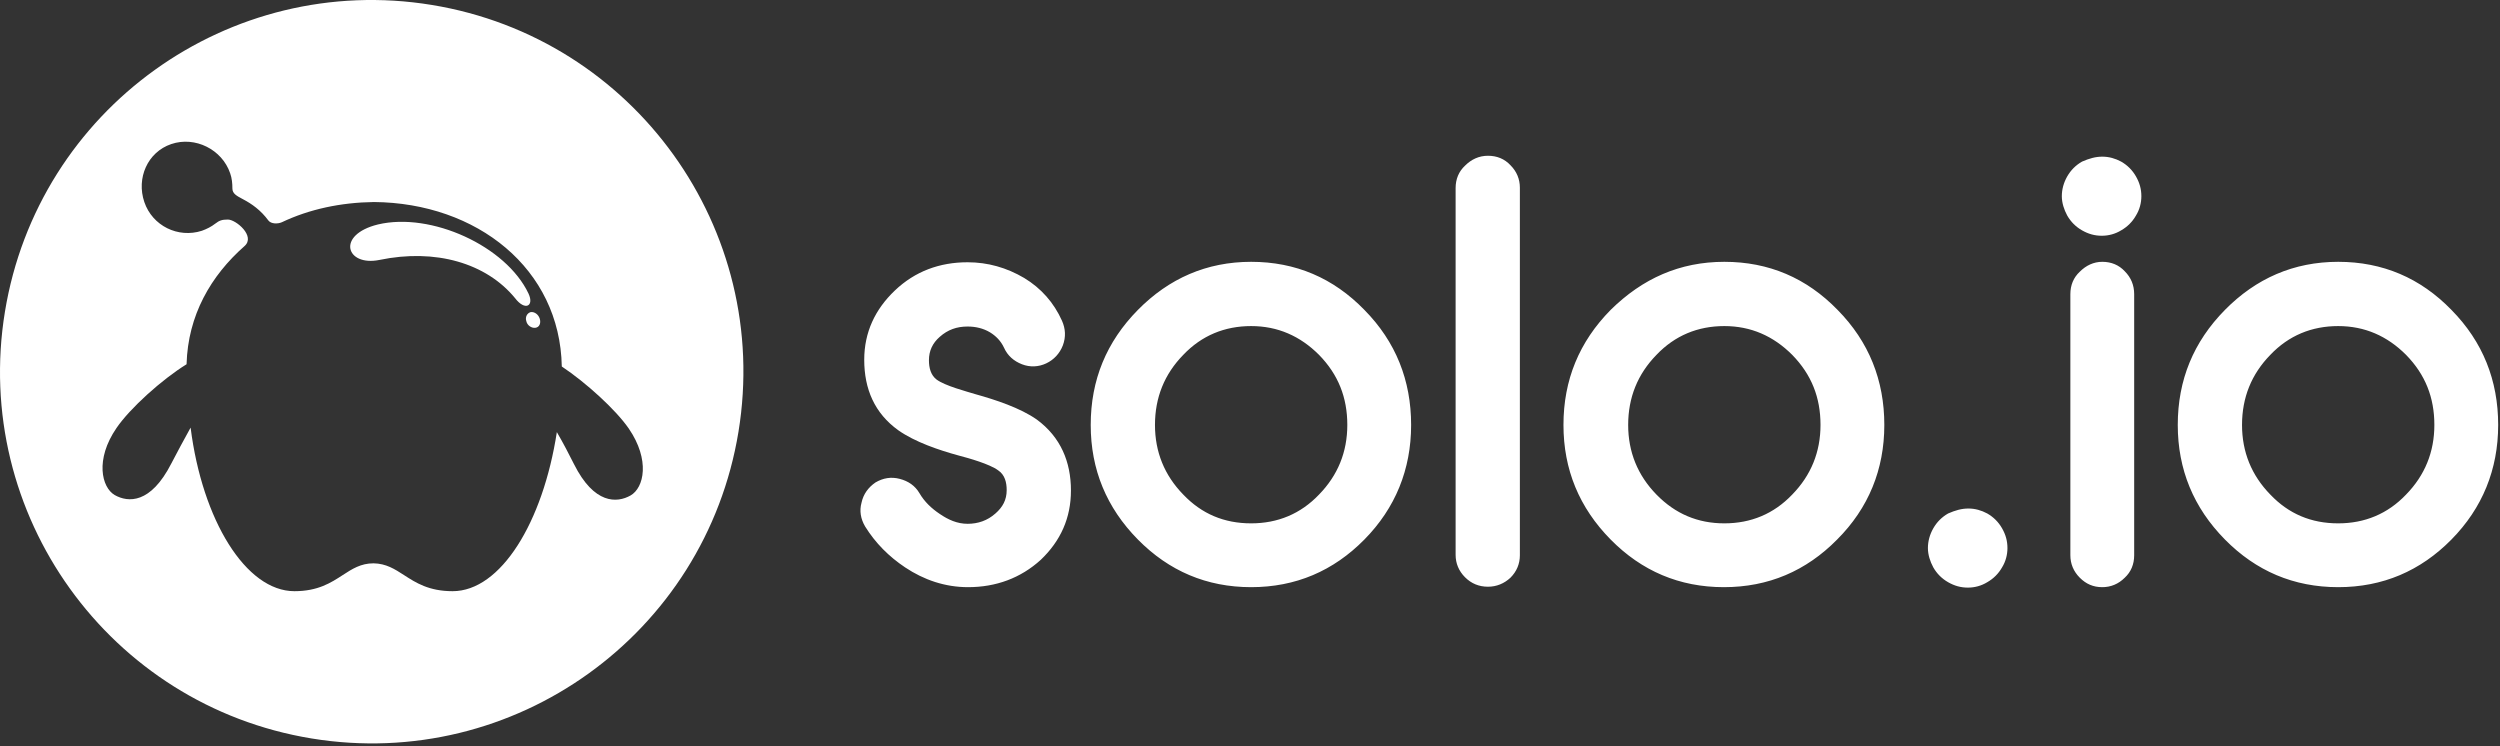 <svg width="680" height="203" viewBox="0 0 680 203" fill="none" xmlns="http://www.w3.org/2000/svg">
<rect x="0" y="0" width="680" height="203" fill="#333333" stroke="none"/>
<path d="M571.817 42.612C573.651 42.612 575.362 43.101 576.951 43.956C578.662 44.934 580.007 46.279 580.984 47.99C581.962 49.701 582.451 51.412 582.451 53.368C582.451 55.201 581.962 57.035 580.984 58.624C580.007 60.335 578.662 61.68 576.951 62.657C575.362 63.635 573.528 64.124 571.695 64.124C569.739 64.124 568.028 63.635 566.317 62.657C564.605 61.68 563.261 60.335 562.283 58.624C561.428 57.035 560.816 55.201 560.816 53.368C560.816 51.535 561.305 49.701 562.283 47.99C563.261 46.279 564.605 44.934 566.317 43.956C568.272 43.101 569.984 42.612 571.817 42.612ZM635.988 142.352C643.2 142.352 649.434 139.785 654.445 134.529C659.579 129.273 662.146 122.917 662.146 115.584C662.146 108.127 659.701 101.894 654.445 96.516C649.312 91.382 643.2 88.693 635.988 88.693C628.777 88.693 622.543 91.26 617.532 96.516C612.398 101.771 609.831 108.127 609.831 115.584C609.831 122.917 612.398 129.273 617.532 134.529C622.543 139.785 628.655 142.352 635.988 142.352ZM469.021 142.352C476.233 142.352 482.466 139.785 487.478 134.529C492.611 129.273 495.178 122.917 495.178 115.584C495.178 108.127 492.734 101.894 487.478 96.516C482.344 91.382 476.233 88.693 469.021 88.693C461.809 88.693 455.575 91.26 450.564 96.516C445.43 101.771 442.863 108.127 442.863 115.584C442.863 122.917 445.43 129.273 450.564 134.529C455.698 139.785 461.809 142.352 469.021 142.352ZM340.312 142.352C347.523 142.352 353.757 139.785 358.769 134.529C363.902 129.273 366.469 122.917 366.469 115.584C366.469 108.127 364.024 101.894 358.769 96.516C353.635 91.382 347.523 88.693 340.312 88.693C333.1 88.693 326.866 91.26 321.855 96.516C316.721 101.771 314.154 108.127 314.154 115.584C314.154 122.917 316.721 129.273 321.855 134.529C326.866 139.785 332.978 142.352 340.312 142.352ZM535.392 138.318C537.226 138.318 538.937 138.807 540.526 139.663C542.237 140.641 543.582 141.985 544.56 143.697C545.537 145.408 546.026 147.119 546.026 149.075C546.026 150.908 545.537 152.742 544.56 154.331C543.582 156.042 542.237 157.387 540.526 158.364C538.937 159.342 537.104 159.831 535.27 159.831C533.314 159.831 531.603 159.342 529.892 158.364C528.181 157.387 526.836 156.042 525.858 154.331C525.003 152.742 524.392 150.908 524.392 149.075C524.392 147.241 524.88 145.408 525.858 143.697C526.836 141.985 528.181 140.641 529.892 139.663C531.848 138.807 533.559 138.318 535.392 138.318ZM635.988 71.214C648.089 71.214 658.357 75.614 666.791 84.292C675.347 92.971 679.503 103.483 679.503 115.584C679.503 127.684 675.225 138.196 666.791 146.752C658.357 155.309 648.089 159.709 635.988 159.709C623.888 159.709 613.62 155.309 605.186 146.752C596.63 138.074 592.352 127.684 592.352 115.584C592.352 103.36 596.63 92.971 605.186 84.292C613.62 75.736 623.888 71.214 635.988 71.214ZM571.817 71.214C574.262 71.214 576.34 72.069 577.929 73.781C579.64 75.492 580.496 77.57 580.496 80.014V151.03C580.496 153.475 579.64 155.553 577.929 157.142C576.217 158.853 574.14 159.709 571.817 159.709C569.372 159.709 567.417 158.853 565.706 157.142C563.994 155.431 563.139 153.353 563.139 151.03V80.014C563.139 77.57 563.994 75.492 565.706 73.903C567.417 72.192 569.495 71.214 571.817 71.214ZM469.021 71.214C481.122 71.214 491.389 75.614 499.823 84.292C508.379 92.971 512.535 103.483 512.535 115.584C512.535 127.684 508.257 138.196 499.701 146.752C491.267 155.309 481 159.709 468.899 159.709C456.798 159.709 446.53 155.309 438.096 146.752C429.54 138.074 425.262 127.684 425.262 115.584C425.262 103.36 429.54 92.971 438.096 84.292C446.775 75.736 456.92 71.214 469.021 71.214ZM340.312 71.214C352.413 71.214 362.68 75.614 371.114 84.292C379.67 92.971 383.826 103.483 383.826 115.584C383.826 127.684 379.548 138.196 371.114 146.752C362.68 155.309 352.413 159.709 340.312 159.709C328.211 159.709 317.943 155.309 309.509 146.752C300.953 138.074 296.675 127.684 296.675 115.584C296.675 103.36 300.953 92.971 309.509 84.292C317.943 75.736 328.211 71.214 340.312 71.214ZM404.727 42.367C407.172 42.367 409.25 43.223 410.839 44.934C412.55 46.645 413.406 48.723 413.406 51.046V151.03C413.406 153.353 412.55 155.431 410.839 157.142C409.128 158.731 407.05 159.587 404.727 159.587C402.283 159.587 400.205 158.731 398.494 157.02C396.782 155.309 395.927 153.231 395.927 150.908V51.168C395.927 48.723 396.782 46.645 398.494 45.056C400.205 43.345 402.283 42.367 404.727 42.367ZM263.306 159.709C257.072 159.709 251.328 157.753 246.194 154.331C241.794 151.397 238.127 147.73 235.315 143.208C234.093 141.13 233.726 138.93 234.337 136.729C234.826 134.407 236.171 132.574 238.127 131.229C240.205 130.007 242.405 129.64 244.727 130.251C247.049 130.862 248.883 132.085 250.105 134.163C251.45 136.485 253.405 138.318 255.606 139.785C257.928 141.374 260.373 142.474 263.184 142.474C265.995 142.474 268.562 141.619 270.762 139.663C272.718 137.952 273.818 135.996 273.818 133.307C273.818 131.229 273.329 129.151 271.496 127.929C269.173 126.218 263.551 124.629 260.739 123.895C255.361 122.428 248.883 120.228 244.36 117.05C237.882 112.406 235.071 105.805 235.071 97.86C235.071 90.404 238.004 84.17 243.383 79.037C248.883 73.781 255.606 71.336 263.184 71.336C268.684 71.336 273.818 72.803 278.585 75.614C283.23 78.425 286.652 82.337 288.852 87.226C289.83 89.426 289.953 91.626 289.097 93.949C288.241 96.149 286.652 97.86 284.574 98.838C282.496 99.816 280.174 99.938 277.974 99.082C275.774 98.227 274.062 96.76 273.085 94.56C272.229 92.726 270.885 91.382 269.296 90.404C267.462 89.304 265.384 88.815 263.184 88.815C260.25 88.815 257.806 89.671 255.606 91.626C253.65 93.338 252.672 95.415 252.672 97.982C252.672 100.06 253.161 102.016 254.75 103.238C257.072 104.949 262.695 106.416 265.506 107.272C270.762 108.739 277.485 110.939 282.008 114.117C288.486 118.884 291.297 125.606 291.297 133.429C291.297 140.885 288.486 147.119 283.108 152.253C277.607 157.264 270.884 159.709 263.306 159.709Z" fill="white"></path>
<path fill-rule="evenodd" clip-rule="evenodd" d="M200.866 117.44C209.887 62.344 172.536 10.366 117.44 1.344C62.344 -7.678 10.366 29.673 1.344 84.769C-7.678 139.866 29.673 191.844 84.769 200.866C139.866 209.887 191.844 172.536 200.866 117.44ZM80.081 160.803C86.481 160.803 90.022 158.501 93.201 156.434C95.789 154.751 98.138 153.225 101.594 153.225C105.026 153.279 107.366 154.791 109.934 156.45C113.126 158.513 116.671 160.803 123.107 160.803C136.185 160.803 147.675 142.102 151.464 117.533C153.175 120.467 154.764 123.523 156.109 126.212C161.609 137.212 167.843 136.846 171.51 134.768C175.177 132.69 176.888 125.112 171.021 116.555C167.476 111.422 159.409 104.088 152.809 99.688C152.32 73.041 129.707 55.195 101.716 54.951C92.671 55.073 84.115 56.907 76.659 60.451C75.559 60.94 73.725 60.94 72.992 59.962C70.914 57.151 68.469 55.44 66.147 54.218C66.086 54.185 66.025 54.152 65.965 54.12C65.919 54.096 65.874 54.071 65.828 54.047C64.382 53.276 63.213 52.652 63.213 51.284C63.213 49.94 63.091 48.473 62.602 47.128C60.402 40.65 53.068 36.983 46.59 39.183C40.112 41.383 37.056 48.473 39.256 54.951C41.456 61.429 48.423 64.852 54.902 62.774C56.246 62.285 57.468 61.674 58.569 60.818C59.669 59.962 60.402 59.718 61.991 59.718C64.191 59.718 69.569 64.24 66.514 66.93C57.346 74.997 51.112 85.753 50.746 99.076C44.023 103.232 35.345 111.055 31.678 116.433C25.811 124.989 27.644 132.568 31.189 134.646C34.856 136.723 40.967 137.09 46.59 126.089C48.179 123.034 50.012 119.611 51.846 116.311C55.024 141.49 66.88 160.803 80.081 160.803ZM146.82 86.718C146.454 85.496 145.353 84.763 144.376 84.885C143.398 85.129 142.787 86.229 143.153 87.329C143.398 88.552 144.62 89.285 145.598 89.163C146.698 89.041 147.187 87.941 146.82 86.718ZM102.817 61.05C91.327 63.861 94.139 72.539 103.184 70.706C118.463 67.528 132.275 71.561 140.098 81.096C142.787 84.64 145.353 83.296 143.764 79.873C137.653 66.917 117.24 57.627 102.817 61.05Z" fill="white"></path>
</svg>
